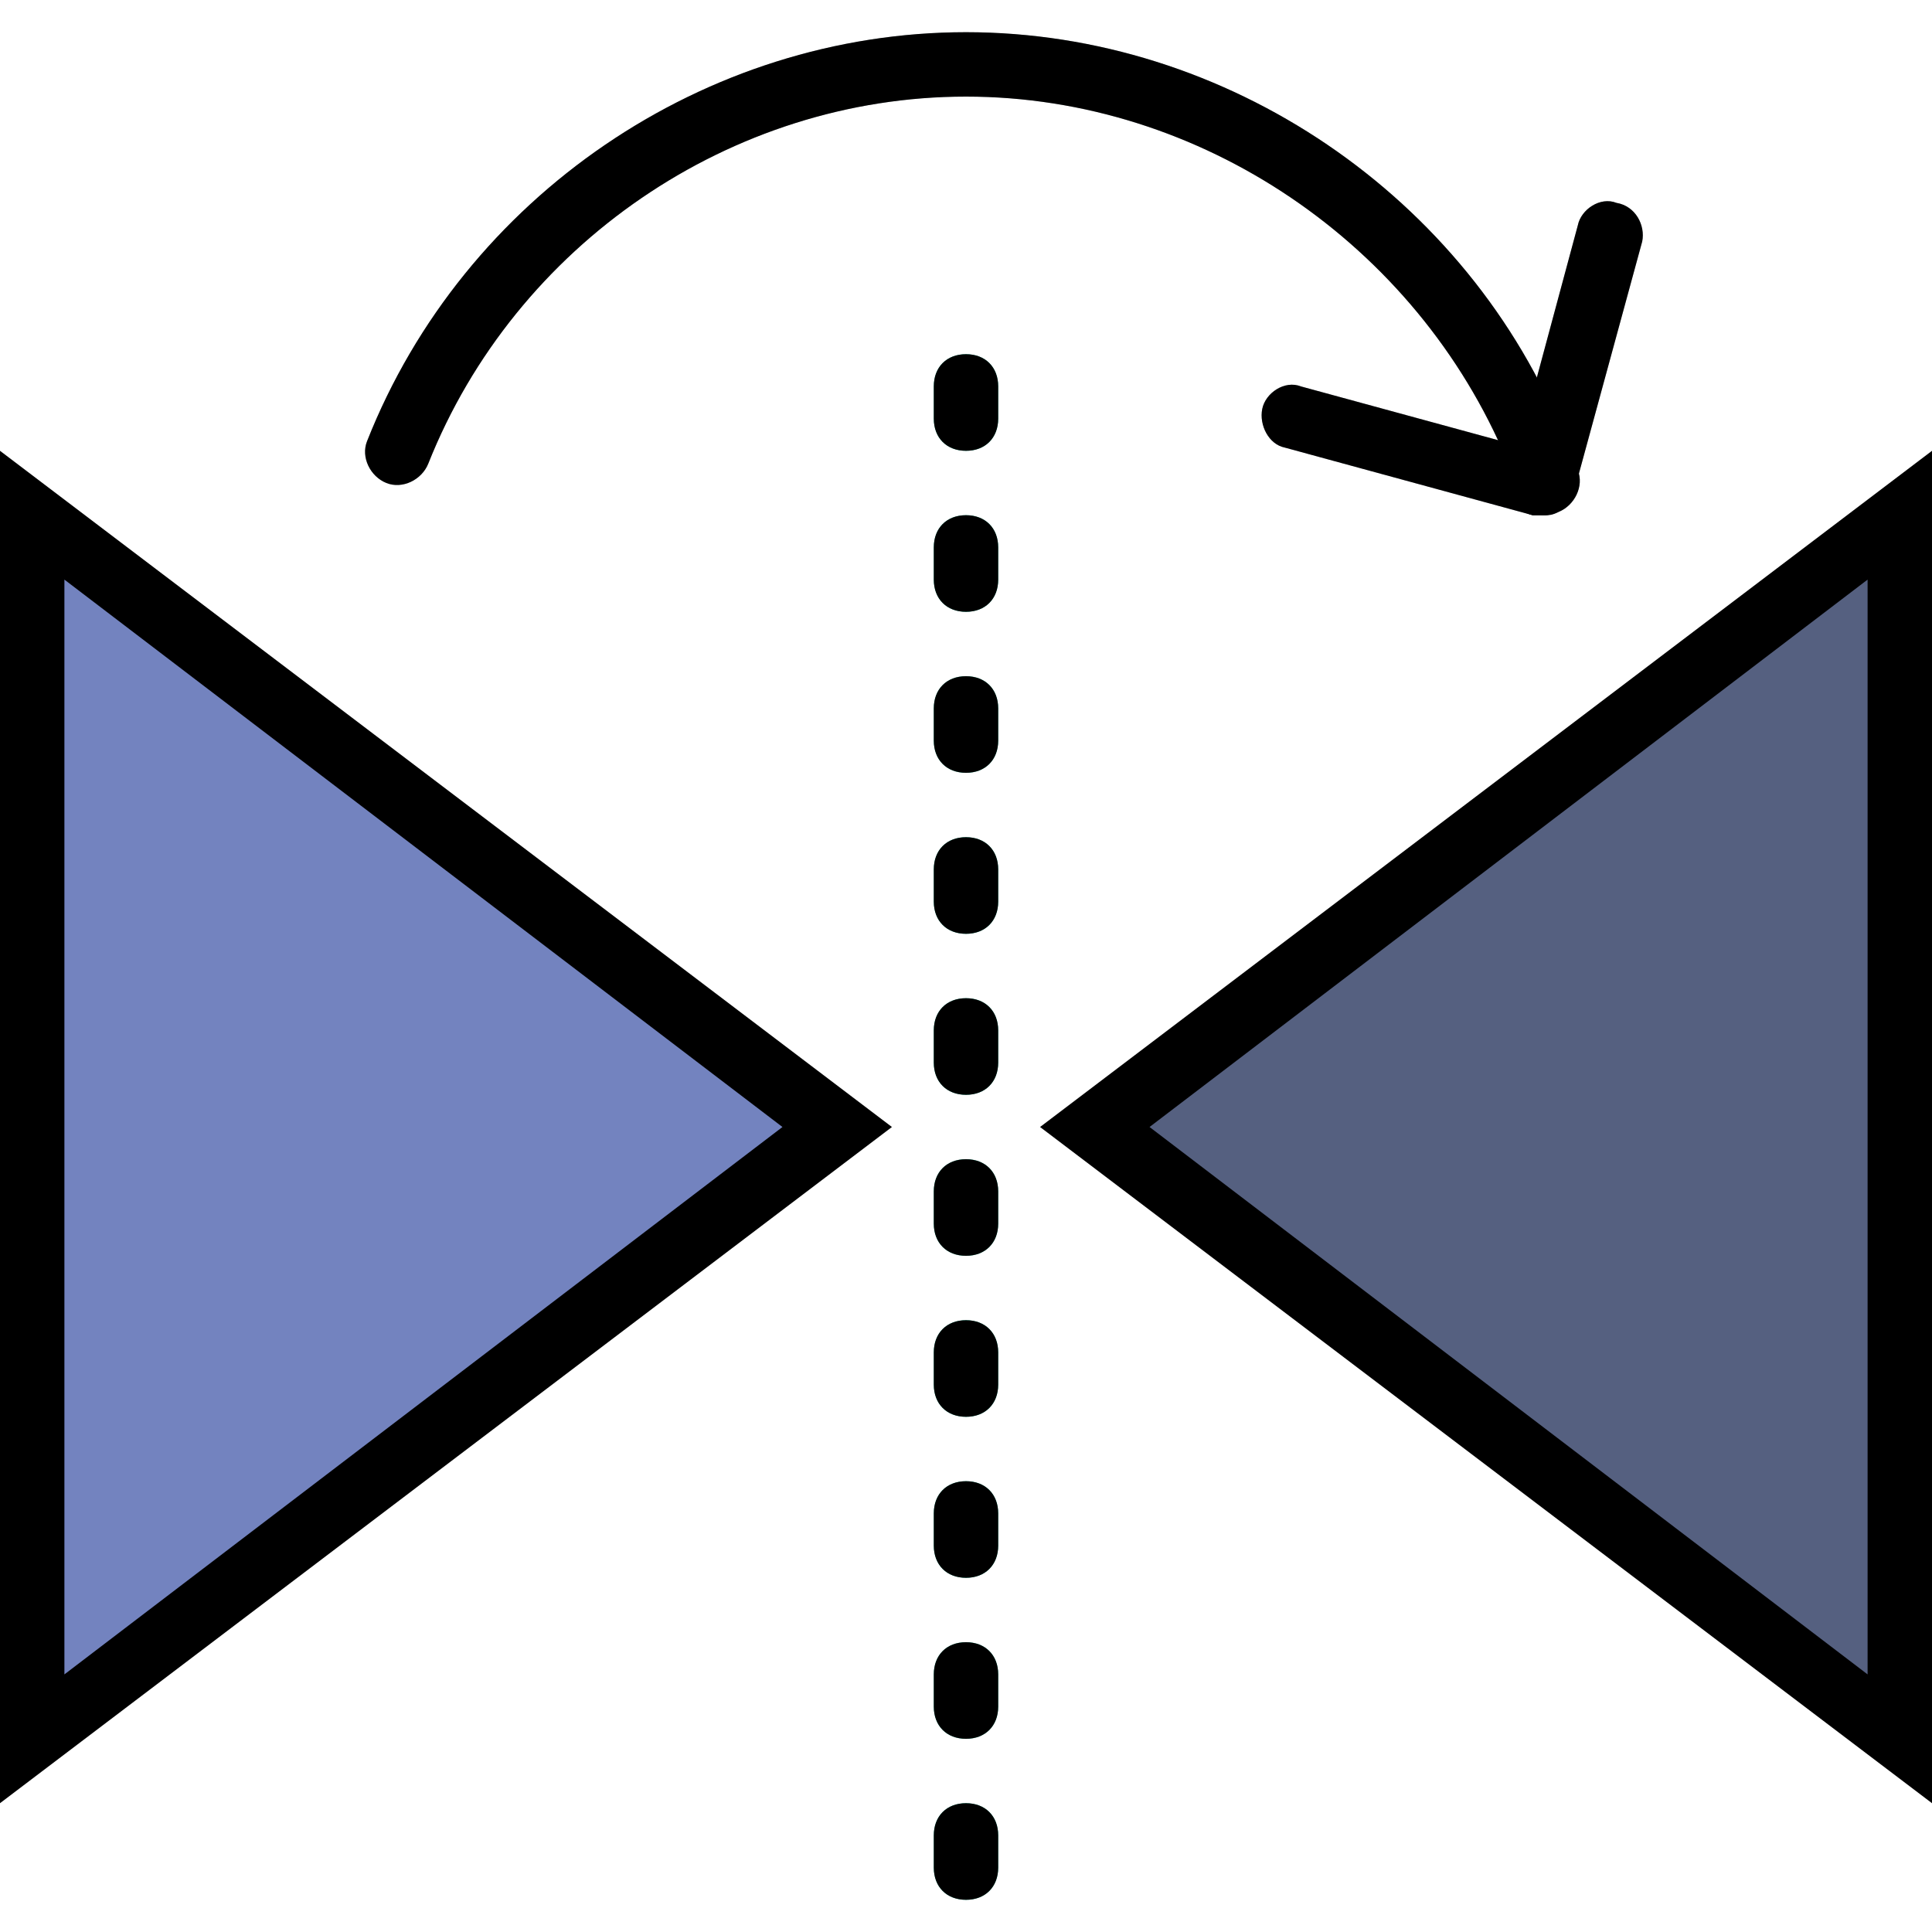 <?xml version="1.0" encoding="iso-8859-1"?>
<!-- Uploaded to: SVG Repo, www.svgrepo.com, Generator: SVG Repo Mixer Tools -->
<svg height="800px" width="800px" version="1.1" id="Layer_1" xmlns="http://www.w3.org/2000/svg" xmlns:xlink="http://www.w3.org/1999/xlink" 
	 viewBox="0 0 512 512" xml:space="preserve">
<g transform="translate(1)">
	<polygon style="fill:#7383BF;" points="7.533,460.8 7.533,136.533 220.867,298.667 	"/>
	<polygon style="fill:#556080;" points="502.467,460.8 289.133,298.667 502.467,136.533 	"/>
	<path style="fill:#25B99A;" d="M255,503.467c-5.12,0-8.533-3.413-8.533-8.533V486.4c0-5.12,3.413-8.533,8.533-8.533
		s8.533,3.413,8.533,8.533v8.533C263.533,500.053,260.12,503.467,255,503.467z M255,460.8c-5.12,0-8.533-3.413-8.533-8.533v-8.533
		c0-5.12,3.413-8.533,8.533-8.533s8.533,3.413,8.533,8.533v8.533C263.533,457.387,260.12,460.8,255,460.8z M255,418.133
		c-5.12,0-8.533-3.413-8.533-8.533v-8.533c0-5.12,3.413-8.533,8.533-8.533s8.533,3.413,8.533,8.533v8.533
		C263.533,414.72,260.12,418.133,255,418.133z M255,375.467c-5.12,0-8.533-3.413-8.533-8.533V358.4c0-5.12,3.413-8.533,8.533-8.533
		s8.533,3.413,8.533,8.533v8.533C263.533,372.053,260.12,375.467,255,375.467z M255,332.8c-5.12,0-8.533-3.413-8.533-8.533v-8.533
		c0-5.12,3.413-8.533,8.533-8.533s8.533,3.413,8.533,8.533v8.533C263.533,329.387,260.12,332.8,255,332.8z M255,290.133
		c-5.12,0-8.533-3.413-8.533-8.533v-8.533c0-5.12,3.413-8.533,8.533-8.533s8.533,3.413,8.533,8.533v8.533
		C263.533,286.72,260.12,290.133,255,290.133z M255,247.467c-5.12,0-8.533-3.413-8.533-8.533V230.4c0-5.12,3.413-8.533,8.533-8.533
		s8.533,3.413,8.533,8.533v8.533C263.533,244.053,260.12,247.467,255,247.467z M255,204.8c-5.12,0-8.533-3.413-8.533-8.533v-8.533
		c0-5.12,3.413-8.533,8.533-8.533s8.533,3.413,8.533,8.533v8.533C263.533,201.387,260.12,204.8,255,204.8z M255,162.133
		c-5.12,0-8.533-3.413-8.533-8.533v-8.533c0-5.12,3.413-8.533,8.533-8.533s8.533,3.413,8.533,8.533v8.533
		C263.533,158.72,260.12,162.133,255,162.133z M255,119.467c-5.12,0-8.533-3.413-8.533-8.533V102.4c0-5.12,3.413-8.533,8.533-8.533
		s8.533,3.413,8.533,8.533v8.533C263.533,116.053,260.12,119.467,255,119.467z"/>
	<g>
		<path style="fill:#B0B6BB;" d="M407.747,136.533c-0.853,0-1.707,0-2.56,0l-65.707-17.92c-4.267-0.853-6.827-5.973-5.973-10.24
			c0.853-4.267,5.973-7.68,10.24-5.973l65.707,17.92c4.267,0.853,6.827,5.973,5.973,10.24
			C415.427,133.973,412.013,136.533,407.747,136.533z"/>
		<path style="fill:#B0B6BB;" d="M407.747,136.533c-0.853,0-1.707,0-2.56,0c-4.267-0.853-6.827-5.973-5.973-10.24l17.92-66.56
			c0.853-4.267,5.973-7.68,10.24-5.973c5.12,0.853,7.68,5.973,6.827,10.24l-17.92,65.707
			C415.427,133.973,412.013,136.533,407.747,136.533z"/>
		<path style="fill:#B0B6BB;" d="M408.6,136.533c-3.413,0-6.827-2.56-7.68-5.973l-2.56-8.533C374.467,64.853,317.293,25.6,255,25.6
			s-119.467,39.253-142.507,97.28c-1.707,4.267-6.827,6.827-11.093,5.12c-4.267-1.707-6.827-6.827-5.12-11.093
			C121.88,52.053,185.88,8.533,255,8.533s133.12,43.52,158.72,107.52l3.413,8.533c1.707,4.267-0.853,9.387-5.12,11.093
			C410.307,136.533,409.453,136.533,408.6,136.533z"/>
	</g>
	<path d="M-1,477.867v-358.4l236.373,179.2L-1,477.867z M16.067,153.6v290.133L206.36,298.667L16.067,153.6z"/>
	<path d="M511,477.867l-236.373-179.2L511,119.467V477.867z M303.64,298.667l190.293,145.067V153.6L303.64,298.667z"/>
	<path d="M255,503.467c-5.12,0-8.533-3.413-8.533-8.533V486.4c0-5.12,3.413-8.533,8.533-8.533s8.533,3.413,8.533,8.533v8.533
		C263.533,500.053,260.12,503.467,255,503.467z M255,460.8c-5.12,0-8.533-3.413-8.533-8.533v-8.533c0-5.12,3.413-8.533,8.533-8.533
		s8.533,3.413,8.533,8.533v8.533C263.533,457.387,260.12,460.8,255,460.8z M255,418.133c-5.12,0-8.533-3.413-8.533-8.533v-8.533
		c0-5.12,3.413-8.533,8.533-8.533s8.533,3.413,8.533,8.533v8.533C263.533,414.72,260.12,418.133,255,418.133z M255,375.467
		c-5.12,0-8.533-3.413-8.533-8.533V358.4c0-5.12,3.413-8.533,8.533-8.533s8.533,3.413,8.533,8.533v8.533
		C263.533,372.053,260.12,375.467,255,375.467z M255,332.8c-5.12,0-8.533-3.413-8.533-8.533v-8.533c0-5.12,3.413-8.533,8.533-8.533
		s8.533,3.413,8.533,8.533v8.533C263.533,329.387,260.12,332.8,255,332.8z M255,290.133c-5.12,0-8.533-3.413-8.533-8.533v-8.533
		c0-5.12,3.413-8.533,8.533-8.533s8.533,3.413,8.533,8.533v8.533C263.533,286.72,260.12,290.133,255,290.133z M255,247.467
		c-5.12,0-8.533-3.413-8.533-8.533V230.4c0-5.12,3.413-8.533,8.533-8.533s8.533,3.413,8.533,8.533v8.533
		C263.533,244.053,260.12,247.467,255,247.467z M255,204.8c-5.12,0-8.533-3.413-8.533-8.533v-8.533c0-5.12,3.413-8.533,8.533-8.533
		s8.533,3.413,8.533,8.533v8.533C263.533,201.387,260.12,204.8,255,204.8z M255,162.133c-5.12,0-8.533-3.413-8.533-8.533v-8.533
		c0-5.12,3.413-8.533,8.533-8.533s8.533,3.413,8.533,8.533v8.533C263.533,158.72,260.12,162.133,255,162.133z M255,119.467
		c-5.12,0-8.533-3.413-8.533-8.533V102.4c0-5.12,3.413-8.533,8.533-8.533s8.533,3.413,8.533,8.533v8.533
		C263.533,116.053,260.12,119.467,255,119.467z"/>
	<path d="M407.747,136.533c-0.853,0-1.707,0-2.56,0l-65.707-17.92c-4.267-0.853-6.827-5.973-5.973-10.24
		c0.853-4.267,5.973-7.68,10.24-5.973l65.707,17.92c4.267,0.853,6.827,5.973,5.973,10.24
		C415.427,133.973,412.013,136.533,407.747,136.533z"/>
	<path d="M407.747,136.533c-0.853,0-1.707,0-2.56,0c-4.267-0.853-6.827-5.973-5.973-10.24l17.92-66.56
		c0.853-4.267,5.973-7.68,10.24-5.973c5.12,0.853,7.68,5.973,6.827,10.24l-17.92,65.707
		C415.427,133.973,412.013,136.533,407.747,136.533z"/>
	<path d="M408.6,136.533c-3.413,0-6.827-2.56-7.68-5.973l-2.56-8.533C374.467,64.853,317.293,25.6,255,25.6
		s-119.467,39.253-142.507,97.28c-1.707,4.267-6.827,6.827-11.093,5.12c-4.267-1.707-6.827-6.827-5.12-11.093
		C121.88,52.053,185.88,8.533,255,8.533s133.12,43.52,158.72,107.52l3.413,8.533c1.707,4.267-0.853,9.387-5.12,11.093
		C410.307,136.533,409.453,136.533,408.6,136.533z"/>
</g>
</svg>
